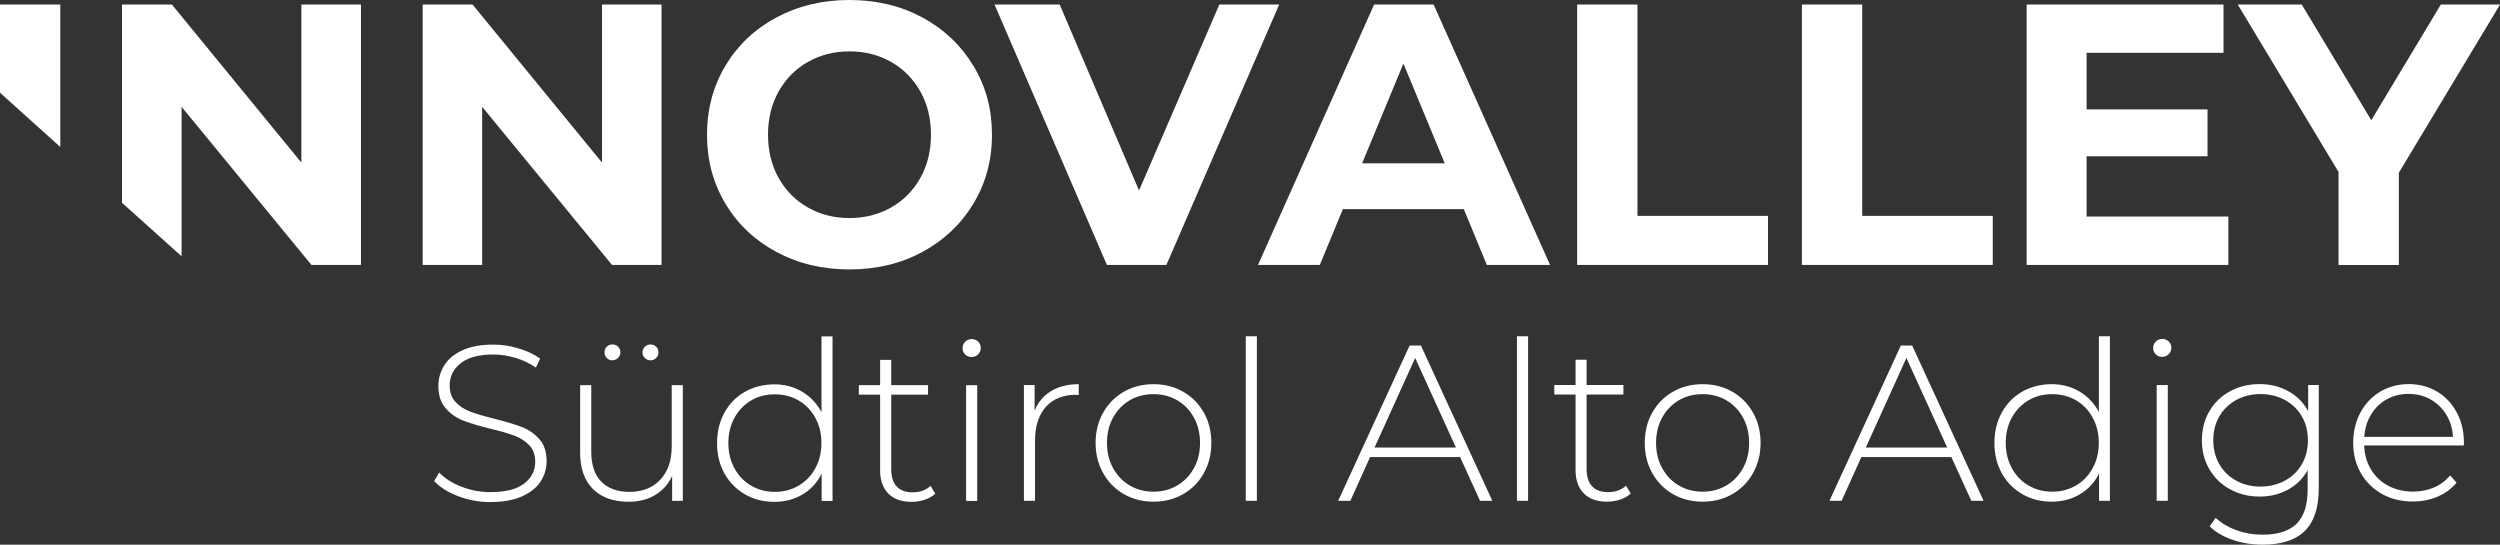 <?xml version="1.0" encoding="UTF-8"?><svg id="Layer_1" xmlns="http://www.w3.org/2000/svg" viewBox="0 0 283.2 61.7"><rect x="0" y="0" width="283.2" height="61.7" fill="#333333" stroke="none"/><path d="m283.2.51h-6.7l-7.88,13.11-7.88-13.11h-7.25l11.42,18.97v10.54h6.83v-10.45l11.46-19.05Zm-46.83,24.02v-6.83h13.7v-5.31h-13.7v-6.41h15.51V.51h-22.3v29.5h22.85v-5.48h-16.06Zm-32.25,5.48h21.62v-5.56h-14.79V.51h-6.83v29.5Zm-25.46,0h21.62v-5.56h-14.79V.51h-6.83v29.5Zm-24.36-11.51l4.68-11.3,4.68,11.3h-9.36Zm14.12,11.51h7.17L162.4.51h-6.74l-13.15,29.5h7l2.61-6.32h13.7l2.61,6.32ZM138.13.51l-9.1,21.07L120.04.51h-7.38l12.73,29.5h6.74L144.91.51h-6.78Zm-41.9,24.19c-1.74,0-3.32-.4-4.72-1.2-1.41-.8-2.51-1.92-3.31-3.35-.8-1.43-1.2-3.06-1.2-4.89s.4-3.46,1.2-4.89c.8-1.43,1.9-2.55,3.31-3.35,1.41-.8,2.98-1.2,4.72-1.2s3.32.4,4.72,1.2c1.41.8,2.51,1.92,3.31,3.35.8,1.43,1.2,3.06,1.2,4.89s-.4,3.46-1.2,4.89c-.8,1.43-1.9,2.55-3.31,3.35-1.41.8-2.98,1.2-4.72,1.2m0,5.82c3.06,0,5.82-.66,8.26-1.98,2.44-1.32,4.37-3.14,5.77-5.46,1.4-2.32,2.11-4.92,2.11-7.82s-.7-5.5-2.11-7.82c-1.41-2.32-3.33-4.14-5.77-5.46-2.44-1.32-5.2-1.98-8.26-1.98s-5.82.66-8.28,1.98c-2.46,1.32-4.38,3.14-5.77,5.46-1.39,2.32-2.09,4.92-2.09,7.82s.7,5.5,2.09,7.82c1.39,2.32,3.32,4.14,5.77,5.46,2.46,1.32,5.22,1.98,8.28,1.98M68.2.51v17.91L53.53.51h-5.65v29.5h6.74V12.1l14.71,17.91h5.61V.51h-6.74Zm-34.06,0v17.91L19.47.51h-5.65v22.46l6.75,6.06V12.1l14.71,17.91h5.61V.51h-6.74ZM0,10.5l6.83,6.15V.51H0v10Z" style="fill:#fff;"/><path d="m272.85,44.62c.92,0,1.75.21,2.49.63.74.42,1.33,1,1.78,1.73.45.74.7,1.57.75,2.51h-10.05c.07-.94.32-1.78.77-2.52.44-.74,1.03-1.32,1.77-1.73.74-.41,1.56-.62,2.49-.62m6.26,5.5c0-1.27-.27-2.41-.82-3.42-.54-1.01-1.29-1.79-2.23-2.35-.95-.56-2.02-.84-3.2-.84s-2.26.29-3.22.85c-.95.57-1.7,1.36-2.25,2.37-.54,1.01-.82,2.16-.82,3.43s.29,2.44.87,3.44c.58,1,1.38,1.79,2.4,2.36,1.02.57,2.18.85,3.49.85,1,0,1.94-.18,2.8-.55.86-.37,1.58-.89,2.15-1.58l-.73-.83c-.49.6-1.09,1.06-1.82,1.37s-1.52.47-2.37.47c-1.04,0-1.97-.22-2.8-.65-.83-.44-1.49-1.05-1.97-1.85-.48-.8-.74-1.7-.78-2.73h11.28l.03-.35Zm-23.04,5c-1.02,0-1.94-.22-2.75-.67-.81-.44-1.45-1.06-1.91-1.86-.46-.79-.69-1.7-.69-2.72s.23-1.93.69-2.71c.46-.79,1.1-1.4,1.91-1.85.81-.44,1.73-.67,2.75-.67s1.94.22,2.76.67c.82.44,1.46,1.06,1.92,1.85.46.79.69,1.69.69,2.71s-.23,1.93-.69,2.72c-.46.8-1.1,1.42-1.92,1.86-.82.44-1.74.67-2.76.67m5.4-11.51v2.97c-.52-.97-1.27-1.73-2.24-2.26-.97-.54-2.06-.81-3.27-.81s-2.33.27-3.33.81c-1,.53-1.78,1.29-2.35,2.26-.57.97-.85,2.07-.85,3.29s.28,2.32.85,3.29c.57.97,1.35,1.73,2.35,2.27,1,.55,2.11.82,3.33.82s2.26-.26,3.22-.78c.95-.52,1.7-1.25,2.23-2.21v2.21c0,1.74-.42,3.03-1.25,3.86-.84.83-2.13,1.24-3.87,1.24-1.04,0-2.02-.17-2.94-.5-.92-.34-1.71-.8-2.36-1.41l-.68.96c.65.65,1.52,1.16,2.59,1.53,1.07.37,2.21.55,3.42.55,2.13,0,3.72-.52,4.77-1.56,1.05-1.04,1.58-2.65,1.58-4.82v-11.71h-1.2Zm-16.53-3.19c.28,0,.53-.1.73-.3.2-.2.3-.44.3-.73s-.1-.52-.3-.71c-.2-.19-.45-.29-.73-.29s-.53.1-.73.3c-.2.2-.3.44-.3.73s.1.52.3.72c.2.19.44.29.73.29m-.63,16.3h1.26v-13.11h-1.26v13.11Zm-11.83-1.03c-1,0-1.9-.24-2.7-.71-.8-.47-1.42-1.12-1.88-1.96-.46-.84-.69-1.79-.69-2.86s.23-2.03.69-2.86,1.09-1.49,1.88-1.96c.8-.47,1.7-.7,2.7-.7s1.9.24,2.7.7c.8.47,1.42,1.12,1.88,1.96s.69,1.79.69,2.86-.23,2.03-.69,2.86c-.46.84-1.09,1.49-1.88,1.96-.8.47-1.69.71-2.7.71m5.28-17.61v8.57c-.54-.99-1.27-1.76-2.2-2.31-.93-.55-1.98-.83-3.15-.83s-2.33.28-3.32.84c-.99.56-1.76,1.35-2.32,2.36-.56,1.01-.84,2.17-.84,3.46s.28,2.44.84,3.44c.56,1,1.34,1.79,2.32,2.36.99.57,2.09.85,3.32.85s2.25-.28,3.19-.83c.94-.55,1.67-1.34,2.18-2.36v3.09h1.23v-18.64h-1.25Zm-26.4,12.61l4.6-10.15,4.62,10.15h-9.22Zm11.96,6.03h1.38l-8.09-17.59h-1.28l-8.09,17.59h1.38l2.23-4.95h10.2l2.26,4.95Zm-30.45-1.03c-1,0-1.9-.24-2.7-.71-.8-.47-1.42-1.12-1.88-1.96-.46-.84-.69-1.79-.69-2.86s.23-2.03.69-2.86c.46-.84,1.09-1.49,1.88-1.96.79-.47,1.69-.7,2.7-.7s1.91.24,2.7.7c.79.47,1.42,1.12,1.88,1.96.46.84.69,1.79.69,2.86s-.23,2.03-.69,2.86c-.46.84-1.09,1.49-1.88,1.96-.8.47-1.7.71-2.7.71m0,1.13c1.24,0,2.36-.28,3.36-.85.99-.57,1.78-1.36,2.35-2.38.57-1.01.86-2.16.86-3.43s-.29-2.42-.86-3.43c-.57-1.01-1.35-1.8-2.35-2.37-1-.57-2.12-.85-3.36-.85s-2.36.29-3.35.85c-1,.57-1.78,1.36-2.35,2.37-.57,1.01-.85,2.16-.85,3.43s.28,2.42.85,3.43c.57,1.01,1.35,1.81,2.35,2.38,1,.57,2.11.85,3.35.85m-8.67-1.81c-.54.49-1.21.73-2.03.73s-1.41-.22-1.82-.67c-.41-.44-.62-1.09-.62-1.95v-8.44h4.17v-1.08h-4.17v-2.86h-1.25v2.86h-2.41v1.08h2.41v8.57c0,1.12.31,2,.93,2.63.62.63,1.5.94,2.64.94.52,0,1.02-.08,1.49-.24.48-.16.88-.39,1.19-.69l-.53-.88Zm-12.36,1.71h1.26v-18.64h-1.26v18.64Zm-16.13-6.03l4.6-10.15,4.62,10.15h-9.22Zm11.96,6.03h1.38l-8.09-17.59h-1.28l-8.09,17.59h1.38l2.23-4.95h10.2l2.26,4.95Zm-26.55,0h1.26v-18.64h-1.26v18.64Zm-10.45-1.03c-1,0-1.9-.24-2.7-.71-.79-.47-1.42-1.12-1.88-1.96-.46-.84-.69-1.79-.69-2.86s.23-2.03.69-2.86c.46-.84,1.09-1.49,1.88-1.96.8-.47,1.7-.7,2.7-.7s1.91.24,2.7.7c.8.47,1.42,1.12,1.88,1.96.46.84.69,1.79.69,2.86s-.23,2.03-.69,2.86c-.46.84-1.09,1.49-1.88,1.96-.79.47-1.69.71-2.7.71m0,1.13c1.24,0,2.36-.28,3.35-.85,1-.57,1.78-1.36,2.35-2.38.57-1.01.85-2.16.85-3.43s-.28-2.42-.85-3.43c-.57-1.01-1.35-1.8-2.35-2.37-1-.57-2.11-.85-3.35-.85s-2.36.29-3.35.85c-.99.57-1.78,1.36-2.35,2.37-.57,1.01-.86,2.16-.86,3.43s.29,2.42.86,3.43c.57,1.01,1.35,1.81,2.35,2.38,1,.57,2.12.85,3.35.85m-13.47-10.35v-2.86h-1.21v13.11h1.26v-6.83c0-1.62.41-2.89,1.23-3.81.82-.91,1.96-1.37,3.42-1.37l.3.03v-1.23c-1.22,0-2.26.26-3.11.77-.86.51-1.48,1.24-1.88,2.2m-7.14-6.05c.29,0,.53-.1.73-.3.2-.2.3-.44.3-.73s-.1-.52-.3-.71c-.2-.19-.44-.29-.73-.29s-.53.1-.73.3c-.2.2-.3.44-.3.73s.1.52.3.72c.2.19.44.29.73.29m-.63,16.3h1.26v-13.11h-1.26v13.11Zm-4.02-1.71c-.54.49-1.21.73-2.03.73s-1.41-.22-1.82-.67c-.41-.44-.61-1.09-.61-1.95v-8.44h4.17v-1.08h-4.17v-2.86h-1.26v2.86h-2.41v1.08h2.41v8.57c0,1.12.31,2,.93,2.63.62.63,1.5.94,2.64.94.52,0,1.02-.08,1.49-.24.48-.16.87-.39,1.19-.69l-.53-.88Zm-17.64.68c-1,0-1.91-.24-2.7-.71-.8-.47-1.42-1.12-1.88-1.96-.46-.84-.69-1.79-.69-2.86s.23-2.03.69-2.86c.46-.84,1.09-1.49,1.88-1.96.79-.47,1.7-.7,2.7-.7s1.9.24,2.7.7c.79.47,1.42,1.12,1.88,1.96.46.84.69,1.79.69,2.86s-.23,2.03-.69,2.86c-.46.84-1.09,1.49-1.88,1.96-.8.47-1.7.71-2.7.71m5.28-17.61v8.57c-.54-.99-1.27-1.76-2.2-2.31-.93-.55-1.98-.83-3.15-.83s-2.33.28-3.32.84c-.99.56-1.76,1.35-2.32,2.36-.56,1.01-.84,2.17-.84,3.46s.28,2.44.84,3.44c.56,1,1.34,1.79,2.32,2.36.99.57,2.09.85,3.32.85s2.25-.28,3.19-.83c.94-.55,1.67-1.34,2.18-2.36v3.09h1.23v-18.64h-1.25Zm-19.37,2.71c.25,0,.46-.09.64-.26.18-.18.26-.39.26-.64,0-.27-.09-.49-.26-.65s-.39-.25-.64-.25-.46.09-.64.26c-.18.18-.27.39-.27.64s.09.46.28.64c.18.18.39.26.63.26m-4.32,0c.23,0,.44-.09.63-.26.18-.18.28-.39.28-.64s-.09-.46-.26-.64c-.18-.18-.39-.26-.64-.26s-.47.08-.64.25c-.18.17-.26.39-.26.65,0,.25.09.46.26.64.17.18.39.26.64.26m6.71,2.81v6.99c0,1.56-.43,2.8-1.29,3.72-.86.92-2.03,1.38-3.5,1.38-1.37,0-2.44-.39-3.19-1.16-.75-.77-1.13-1.89-1.13-3.37v-7.56h-1.26v7.66c0,1.79.49,3.16,1.46,4.12.97.95,2.31,1.43,4.02,1.43,1.15,0,2.16-.25,3.01-.76.85-.51,1.5-1.23,1.93-2.15v2.81h1.21v-13.11h-1.26Zm-20.5,13.24c1.39,0,2.56-.21,3.52-.63.95-.42,1.66-.98,2.12-1.68.46-.7.69-1.48.69-2.34,0-1.04-.27-1.86-.82-2.47-.54-.61-1.2-1.07-1.97-1.37-.77-.3-1.8-.61-3.09-.93-1.15-.29-2.07-.55-2.74-.81-.67-.25-1.23-.61-1.68-1.08-.45-.47-.68-1.1-.68-1.88,0-1.04.42-1.88,1.26-2.54.84-.65,2.07-.98,3.69-.98.82,0,1.65.13,2.5.38.85.25,1.62.62,2.32,1.11l.48-1.03c-.69-.48-1.5-.87-2.44-1.15-.94-.29-1.89-.43-2.86-.43-1.39,0-2.55.21-3.48.63-.93.42-1.62.98-2.07,1.7s-.68,1.49-.68,2.35c0,1.06.27,1.9.82,2.52.54.63,1.2,1.09,1.98,1.4.78.3,1.81.61,3.1.93,1.14.27,2.04.53,2.71.78.67.25,1.23.61,1.68,1.08.45.47.68,1.1.68,1.88,0,1.02-.43,1.85-1.28,2.49-.85.64-2.12.95-3.79.95-1.15,0-2.26-.21-3.3-.62-1.05-.41-1.88-.94-2.5-1.6l-.58.96c.65.7,1.56,1.28,2.72,1.72,1.16.44,2.39.67,3.68.67" style="fill:#fff;"/></svg>